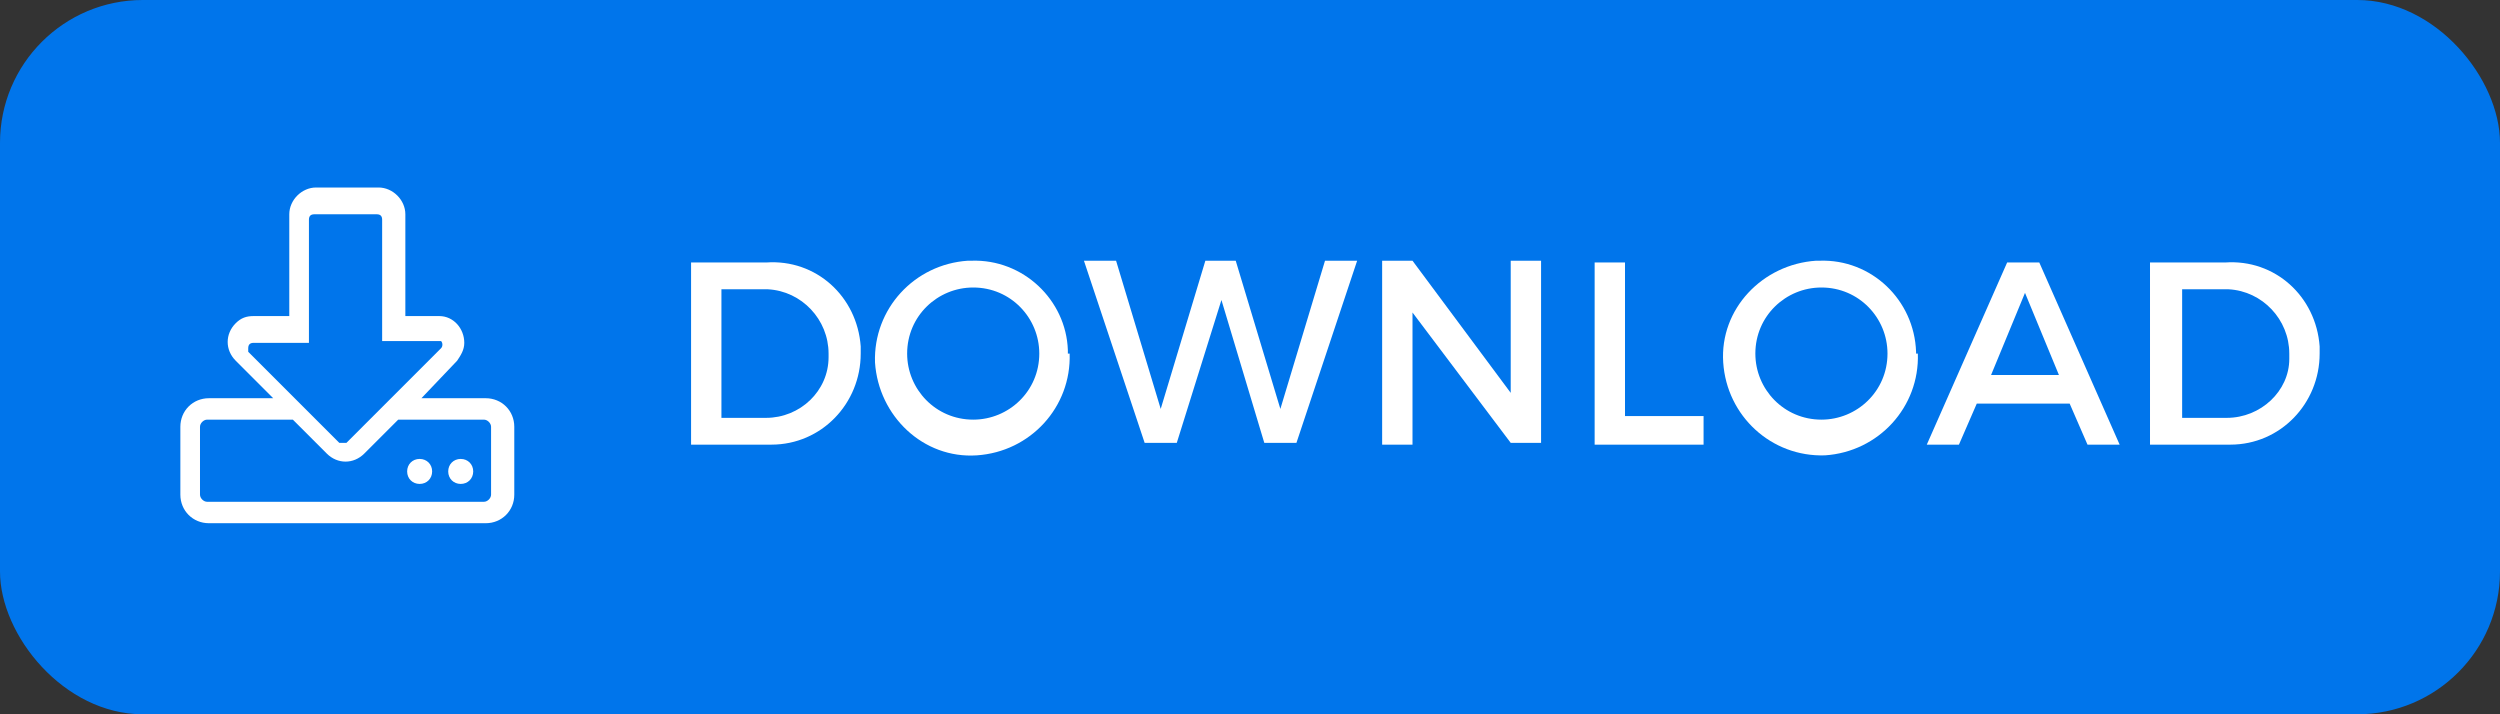 <?xml version="1.0" encoding="UTF-8"?>
<svg id="Camada_1" data-name="Camada 1" xmlns="http://www.w3.org/2000/svg" version="1.1" viewBox="0 0 140 40">
  <rect x="0" y="0" width="140" height="40" fill="#333333" stroke="none"/>
  <defs>
    <style>
      .cls-1 {
        fill: #0075eb;
      }

      .cls-1, .cls-2 {
        stroke-width: 0px;
      }

      .cls-2 {
        fill: #fff;
      }
    </style>
  </defs>
  <rect class="cls-1" width="140" height="40" rx="8" ry="8"/>
  <g>
    <path class="cls-2" d="M48.2,19.8c0,2.8-2.2,5.1-5,5.1-.1,0-.2,0-.3,0h-4.2v-10.2h4.2c2.8-.2,5.1,1.9,5.3,4.7,0,.1,0,.3,0,.4ZM46.4,19.8c0-1.9-1.5-3.5-3.4-3.6,0,0-.1,0-.2,0h-2.4v7.2h2.5c1.9,0,3.5-1.5,3.5-3.4,0,0,0-.1,0-.2h0Z"/>
    <path class="cls-2" d="M59.9,19.8c.1,3-2.2,5.5-5.2,5.7s-5.5-2.2-5.7-5.2c-.1-3,2.2-5.5,5.2-5.7,0,0,.2,0,.2,0,2.9-.1,5.3,2.2,5.4,5,0,0,0,.1,0,.2ZM50.8,19.8c0,2,1.6,3.7,3.7,3.7,2,0,3.7-1.6,3.7-3.7,0-2-1.6-3.7-3.7-3.7-2,0-3.7,1.6-3.7,3.7Z"/>
    <path class="cls-2" d="M62.5,14.6l2.5,8.3,2.5-8.3h1.7l2.5,8.3,2.5-8.3h1.8l-3.4,10.2h-1.8l-2.4-8-2.5,8h-1.8l-3.4-10.2h1.9Z"/>
    <path class="cls-2" d="M79.1,14.6l5.5,7.4v-7.4h1.7v10.2h-1.7l-5.5-7.3v7.4h-1.7v-10.3h1.7Z"/>
    <path class="cls-2" d="M91,14.6v8.7h4.4v1.6h-6.1v-10.2h1.7Z"/>
    <path class="cls-2" d="M107.4,19.8c.1,3-2.2,5.5-5.2,5.7-3,.1-5.5-2.2-5.7-5.2s2.2-5.5,5.2-5.7c0,0,.2,0,.2,0,2.9-.1,5.3,2.2,5.4,5.1,0,0,0,0,0,.1ZM98.3,19.8c0,2,1.6,3.7,3.7,3.7,2,0,3.7-1.6,3.7-3.7,0-2-1.6-3.7-3.7-3.7-2,0-3.7,1.6-3.7,3.7Z"/>
    <path class="cls-2" d="M115.9,22.6h-5.2l-1,2.3h-1.8l4.5-10.2h1.8l4.5,10.2h-1.8l-1-2.3ZM115.3,21l-1.9-4.6-1.9,4.6h3.9Z"/>
    <path class="cls-2" d="M129.9,19.8c0,2.8-2.2,5.1-5,5.1-.1,0-.2,0-.3,0h-4.2v-10.2h4.2c2.8-.2,5.1,1.9,5.3,4.7,0,.1,0,.3,0,.4ZM128.2,19.8c0-1.9-1.5-3.5-3.4-3.6,0,0-.1,0-.2,0h-2.4v7.2h2.5c1.9,0,3.5-1.5,3.5-3.3,0,0,0-.1,0-.2h0Z"/>
  </g>
  <path class="cls-2" d="M28.8,27.7c0,.9-.7,1.6-1.6,1.6h-15.5c-.9,0-1.6-.7-1.6-1.6v-3.8c0-.9.7-1.6,1.6-1.6,0,0,0,0,0,0h3.6l-2.1-2.1c-.6-.6-.6-1.5,0-2.1.3-.3.6-.4,1-.4h2v-5.7c0-.8.7-1.5,1.5-1.5h3.5c.8,0,1.5.7,1.5,1.5h0v5.7h1.9c.8,0,1.4.7,1.4,1.5,0,.4-.2.7-.4,1l-2,2.1h3.6c.9,0,1.6.7,1.6,1.6,0,0,0,0,0,0v3.8ZM27.1,23.5h-4.8l-1.9,1.9c-.6.6-1.5.6-2.1,0l-1.9-1.9h-4.8c-.2,0-.4.2-.4.4h0v3.8c0,.2.2.4.4.4h15.5c.2,0,.4-.2.4-.4h0v-3.8c0-.2-.2-.4-.4-.4h0ZM19.6,24.6l5.1-5.1c.1-.1.1-.3,0-.4,0,0-.1,0-.2,0h-3.1v-6.8c0-.2-.1-.3-.3-.3h-3.5c-.2,0-.3.1-.3.3v6.9h-3.1c-.2,0-.3.1-.3.3,0,0,0,.1,0,.2l5.1,5.1c.1,0,.3,0,.4,0ZM24.2,26.4c0,.4-.3.7-.7.7-.4,0-.7-.3-.7-.7,0-.4.3-.7.7-.7.4,0,.7.3.7.7ZM25.8,27.1c-.4,0-.7-.3-.7-.7,0-.4.3-.7.7-.7.4,0,.7.3.7.7h0c0,.4-.3.7-.7.7Z"/>
</svg>